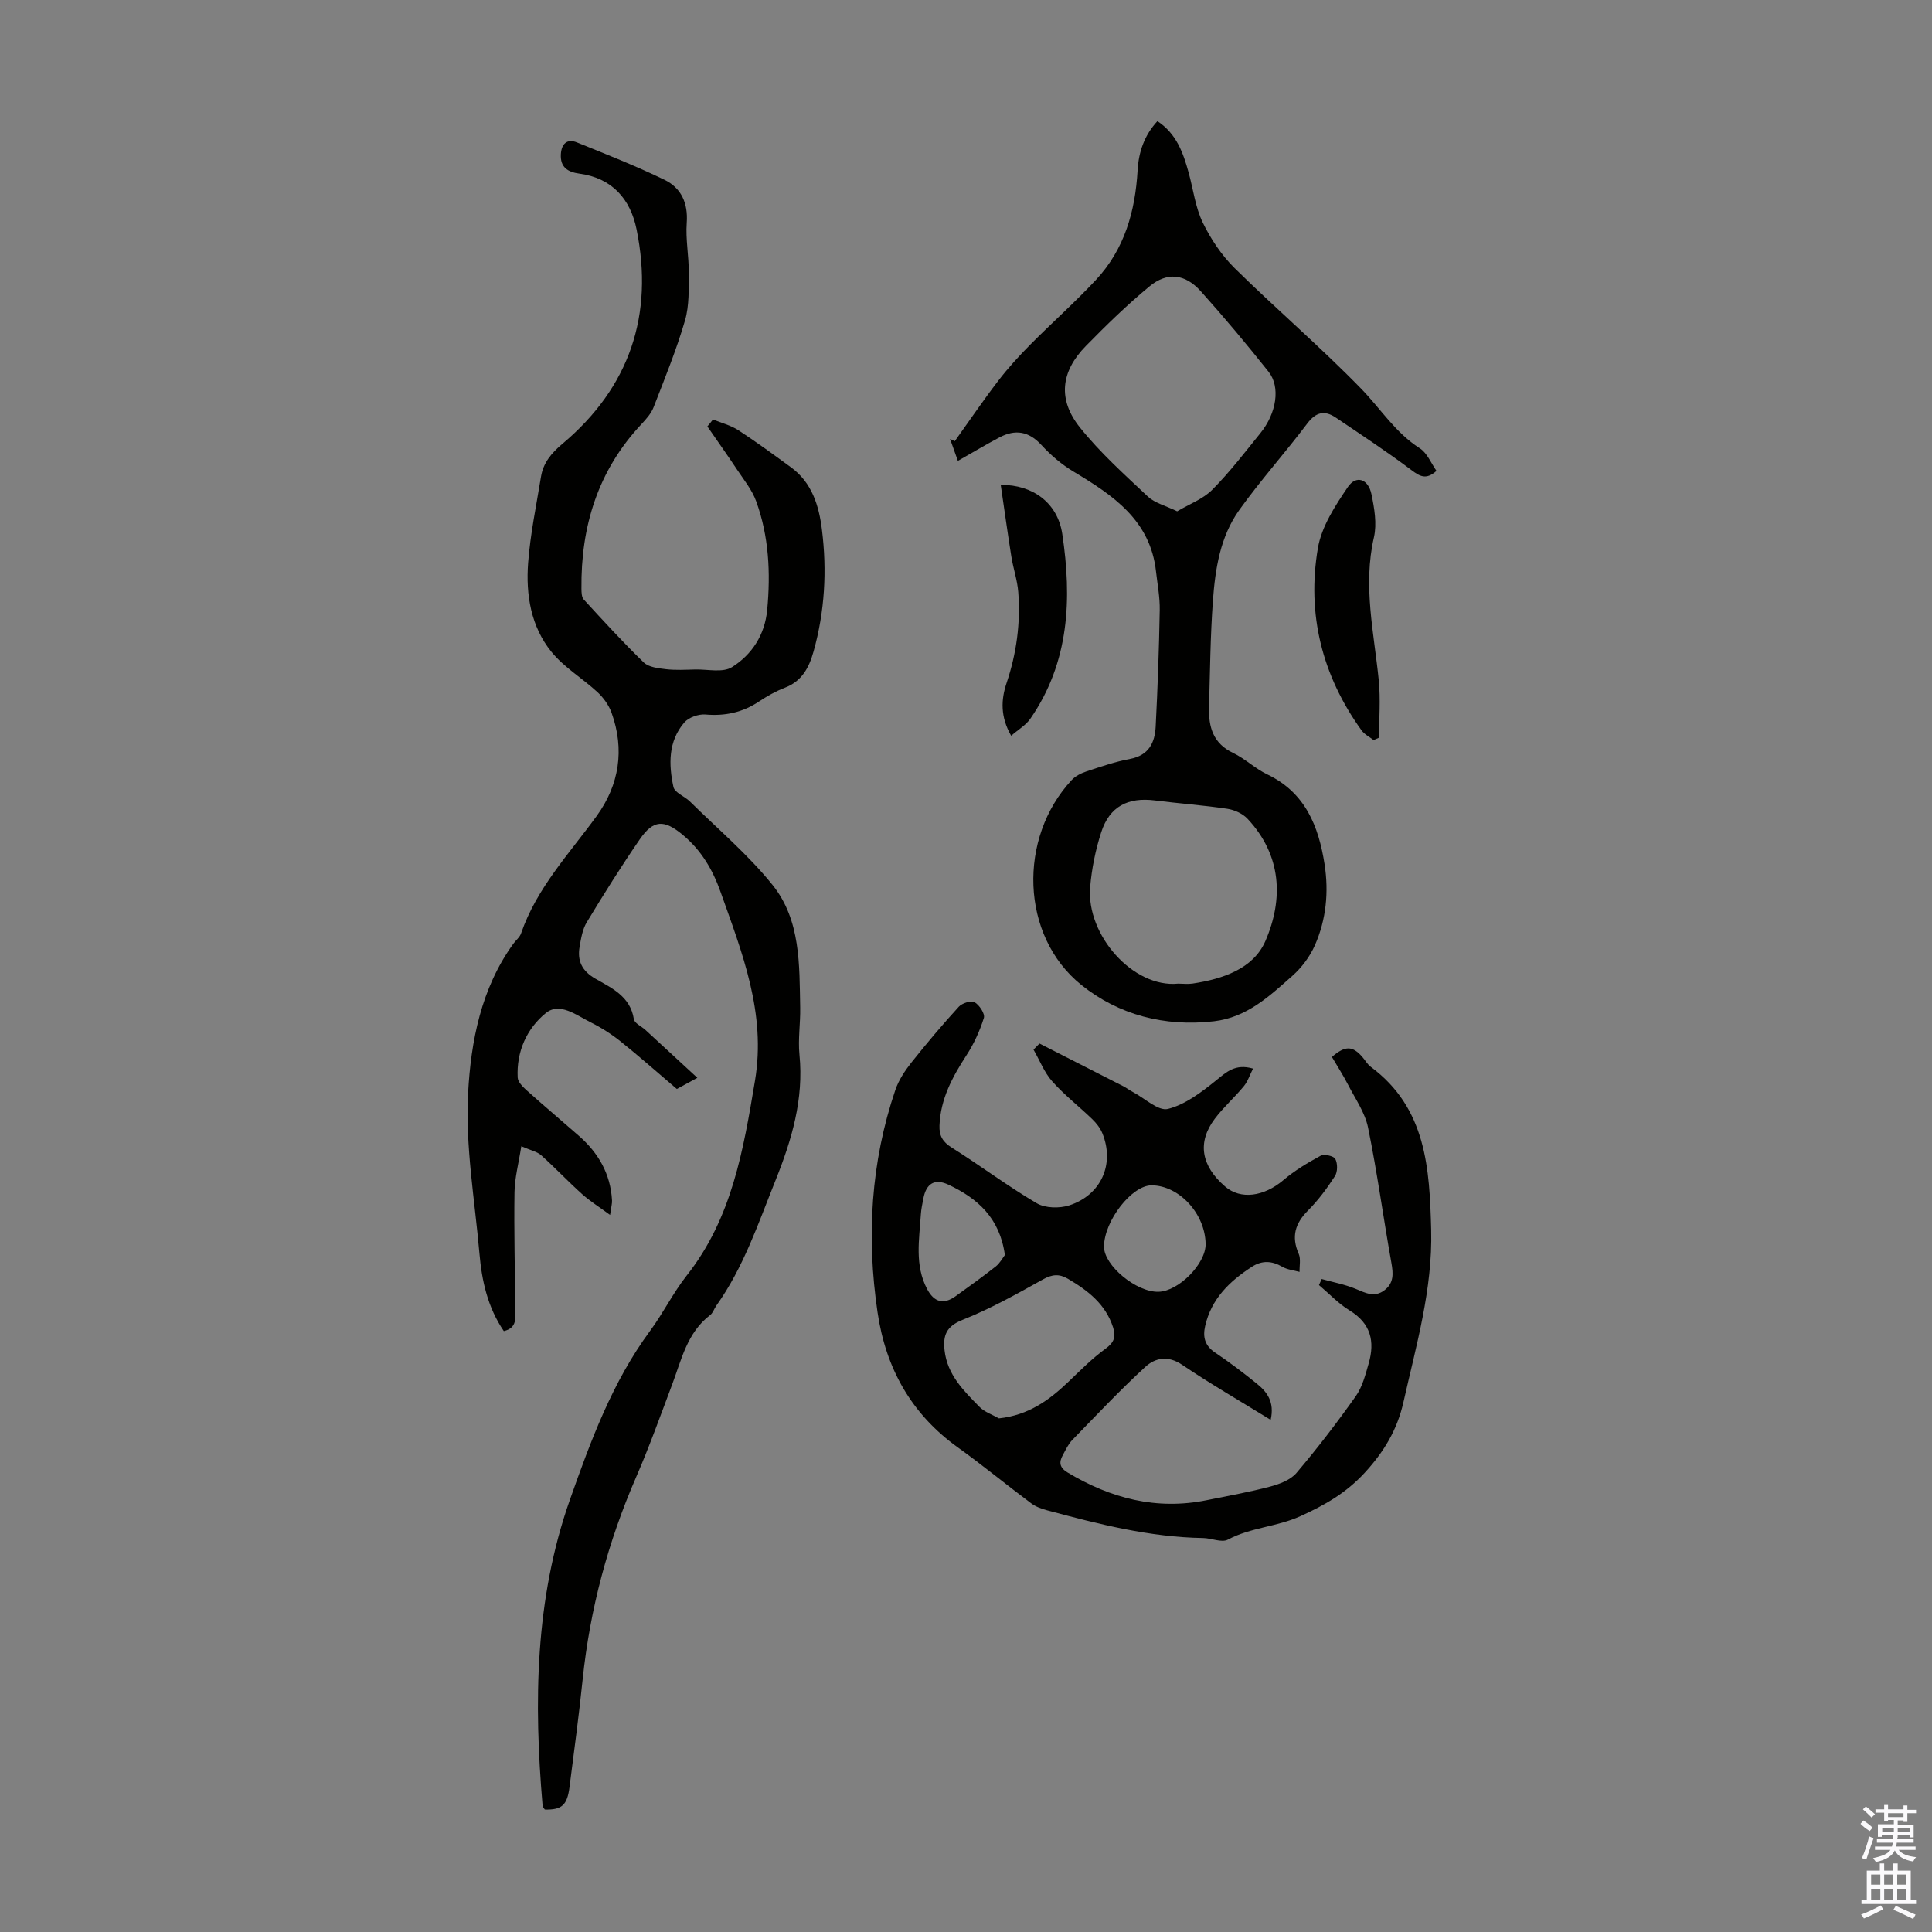 <svg enable-background="new 0 0 400 400" viewBox="0 0 400 400" xmlns="http://www.w3.org/2000/svg"><rect x="0" y="0" width="400" height="400" fill="#808080" stroke="none"/><g fill="#010100"><path d="m147.61 86.85c1.75.72 3.66 1.19 5.22 2.2 3.75 2.44 7.36 5.09 10.97 7.73 4.33 3.17 5.76 7.96 6.37 12.86 1.06 8.49.6 16.96-1.74 25.27-.95 3.38-2.43 6.14-5.97 7.49-1.86.71-3.65 1.73-5.32 2.84-3.4 2.27-7.02 3.04-11.1 2.69-1.43-.12-3.45.6-4.36 1.65-3.35 3.89-3.26 8.7-2.25 13.36.26 1.18 2.31 1.92 3.4 2.99 5.78 5.71 12.08 11.02 17.14 17.32 5.82 7.27 5.53 16.53 5.7 25.39.06 3.24-.47 6.52-.15 9.73.91 9.19-1.58 17.58-4.95 25.99-3.58 8.92-6.62 18.05-12.27 25.97-.45.64-.69 1.51-1.28 1.95-4.79 3.66-5.93 9.26-7.89 14.45-2.4 6.38-4.7 12.81-7.41 19.05-5.84 13.43-9.58 27.37-11.09 41.94-.77 7.44-1.77 14.85-2.72 22.27-.48 3.76-1.59 4.74-5.11 4.66-.14-.24-.43-.5-.46-.79-1.84-21.44-1.61-42.75 5.64-63.32 4.31-12.21 8.79-24.41 16.62-35.01 2.72-3.68 4.76-7.88 7.59-11.46 9.36-11.86 11.73-26.02 14.12-40.32 2.34-13.99-2.63-26.41-7.12-39.07-1.65-4.66-4.01-8.65-7.82-11.82-3.87-3.22-6.09-3.19-8.93.94-3.84 5.58-7.44 11.33-10.95 17.13-.89 1.46-1.19 3.34-1.49 5.08-.51 2.92.48 5.01 3.26 6.61 3.39 1.95 7.24 3.66 7.97 8.38.13.85 1.57 1.48 2.39 2.23 3.42 3.15 6.84 6.3 10.76 9.92-2.05 1.11-3.26 1.77-4.25 2.31-3.99-3.39-7.74-6.72-11.65-9.85-1.91-1.53-4.02-2.87-6.21-3.96-2.92-1.45-6.39-4.24-9.26-1.91-3.94 3.19-6.11 7.99-5.83 13.36.05.9 1.03 1.9 1.81 2.6 3.58 3.21 7.27 6.31 10.88 9.48 4.04 3.54 6.54 7.89 6.84 13.35.04.63-.16 1.27-.4 3.01-2.28-1.68-4.17-2.85-5.79-4.31-2.9-2.6-5.58-5.45-8.48-8.05-.85-.76-2.15-1-4.11-1.86-.55 3.52-1.36 6.52-1.41 9.52-.12 8.05.1 16.11.15 24.16.01 1.81.46 3.92-2.36 4.59-3.34-4.89-4.56-10.4-5.05-16.1-.96-11.03-2.93-22.13-2.35-33.09.57-10.78 2.68-21.76 9.37-31.01.52-.72 1.33-1.34 1.6-2.14 3.23-9.41 9.99-16.5 15.67-24.33 4.66-6.43 5.81-13.75 3.06-21.37-.57-1.57-1.67-3.1-2.9-4.24-3.1-2.87-6.9-5.11-9.53-8.34-4.27-5.25-5.33-11.84-4.84-18.41.45-5.99 1.7-11.93 2.67-17.88.47-2.87 2.16-4.88 4.42-6.78 13.94-11.71 18.97-26.68 15.36-44.43-1.27-6.26-5.07-10.61-11.82-11.52-2.47-.33-4.01-1.35-3.85-4.05.13-2.09 1.27-3.25 3.31-2.42 6.09 2.46 12.22 4.88 18.13 7.74 3.47 1.68 4.92 4.81 4.62 8.92-.25 3.4.44 6.85.42 10.27-.02 3.33.13 6.82-.78 9.95-1.78 6.1-4.2 12.02-6.5 17.95-.5 1.3-1.53 2.45-2.51 3.5-9.02 9.6-12.57 21.17-12.43 34.09.01.75.03 1.73.47 2.21 4.06 4.42 8.12 8.87 12.43 13.04 1.03 1 3.02 1.21 4.61 1.4 1.99.23 4.02.11 6.04.06 2.58-.06 5.73.71 7.63-.49 4.13-2.6 6.79-6.68 7.28-11.85.72-7.66.36-15.24-2.29-22.51-.85-2.34-2.53-4.4-3.94-6.52-2-3.02-4.11-5.97-6.16-8.95.41-.46.78-.95 1.16-1.44z"/><path d="m263.08 293.97c-6.44-3.97-12.53-7.48-18.34-11.41-2.91-1.97-5.56-1.44-7.59.42-5.27 4.83-10.18 10.05-15.17 15.18-.83.86-1.35 2.04-1.94 3.11-.82 1.48-.69 2.57.97 3.58 8.95 5.38 18.44 7.86 28.86 5.74 4.38-.89 8.79-1.67 13.11-2.81 1.95-.52 4.21-1.37 5.44-2.82 4.33-5.1 8.41-10.43 12.28-15.89 1.37-1.94 2.01-4.47 2.68-6.81 1.3-4.52.44-8.27-3.95-10.94-2.32-1.41-4.25-3.49-6.35-5.26.19-.42.37-.83.56-1.25 2.35.66 4.78 1.1 7.02 2.03 2.03.84 3.88 1.86 5.94.32 2.02-1.51 1.87-3.47 1.47-5.73-1.67-9.32-2.93-18.72-4.83-27.99-.64-3.12-2.66-5.98-4.16-8.9-1.01-1.97-2.23-3.84-3.32-5.71 2.74-2.38 4.27-2.33 6.3 0 .59.68 1.04 1.52 1.74 2.04 11.53 8.55 12.18 21.08 12.51 33.78.31 12.25-3.09 23.87-5.74 35.65-1.3 5.77-4.07 10.33-8.05 14.65-3.83 4.15-8.2 6.65-13.29 8.96-4.9 2.22-10.29 2.32-15.01 4.85-1.28.68-3.39-.3-5.13-.33-11.07-.17-21.68-2.89-32.27-5.73-1.16-.31-2.37-.74-3.32-1.45-5.1-3.81-10.02-7.87-15.19-11.58-9.67-6.94-14.93-16.41-16.63-28.01-2.3-15.61-1.4-31.01 3.7-46.02.7-2.05 1.99-3.98 3.35-5.7 3.13-3.94 6.38-7.79 9.78-11.51.69-.75 2.56-1.34 3.27-.93.99.57 2.19 2.4 1.92 3.25-.85 2.71-2.08 5.39-3.63 7.77-2.9 4.47-5.35 9.01-5.56 14.5-.08 2.12.65 3.4 2.54 4.58 5.93 3.73 11.55 7.96 17.58 11.51 1.76 1.04 4.71 1.1 6.74.45 6.65-2.15 9.45-8.6 6.86-14.93-.44-1.08-1.24-2.1-2.09-2.92-2.73-2.64-5.78-5-8.29-7.83-1.66-1.87-2.6-4.36-3.87-6.57.41-.42.82-.84 1.23-1.26 5.79 2.95 11.59 5.89 17.37 8.85.69.36 1.32.85 2.01 1.21 2.43 1.28 5.24 3.99 7.23 3.48 3.59-.91 6.92-3.46 9.93-5.88 2.18-1.76 3.99-3.54 7.68-2.47-.68 1.33-1.09 2.65-1.91 3.65-1.92 2.33-4.22 4.35-6.02 6.75-3.66 4.87-2.83 9.71 2.14 14.01 3.22 2.79 8.05 2.09 12.06-1.31 2.33-1.98 5.01-3.59 7.71-5.05.74-.4 2.72.03 3.05.65.5.95.5 2.68-.08 3.57-1.63 2.53-3.46 4.99-5.58 7.12-2.67 2.68-3.47 5.41-1.92 8.95.47 1.07.14 2.49.18 3.75-1.2-.33-2.52-.45-3.56-1.05-2.17-1.26-4.21-1.36-6.3-.01-4.63 2.99-8.41 6.64-9.69 12.28-.52 2.3-.05 4.06 2.05 5.48 2.97 1.99 5.83 4.16 8.61 6.41 2.13 1.71 3.76 3.78 2.91 7.53zm-56.27-.31c6.12-.65 10.4-3.76 14.36-7.54 2.49-2.38 4.93-4.86 7.7-6.87 1.79-1.3 2.21-2.46 1.58-4.43-1.56-4.83-5.21-7.62-9.33-10.05-1.81-1.07-3.27-.95-5.19.12-5.43 3.03-10.9 6.09-16.66 8.38-3.39 1.35-4.05 3.25-3.71 6.3.56 5.05 3.96 8.38 7.24 11.72 1.05 1.06 2.65 1.59 4.01 2.37zm42.8-36.1c-.08-6.26-5.46-12.11-11.17-12.15-4.1-.03-9.84 7.34-9.87 12.69-.02 3.89 6.69 9.47 11.28 9.35 4.17-.09 9.81-5.81 9.76-9.89zm-41.56 2.28c-1.06-7.7-5.68-11.75-11.7-14.57-2.81-1.32-4.59-.27-5.18 2.88-.21 1.09-.45 2.19-.52 3.3-.33 5.2-1.31 10.47 1.29 15.42 1.46 2.78 3.43 3.28 5.92 1.49 2.8-2.02 5.61-4.03 8.32-6.17.85-.68 1.4-1.74 1.87-2.35z"/><path d="m198.32 95.42c-.6-1.67-1.11-3.1-1.62-4.54.33.15.65.31.98.46 3-4.19 5.89-8.46 9.03-12.55 2.01-2.62 4.26-5.08 6.59-7.43 4.48-4.52 9.26-8.76 13.6-13.41 5.92-6.34 8.14-14.21 8.63-22.71.22-3.74 1.36-7.2 4.1-10.16 3.97 2.62 5.34 6.58 6.47 10.68.95 3.44 1.38 7.12 2.9 10.28 1.66 3.43 3.91 6.8 6.61 9.47 8.59 8.46 17.79 16.32 26.2 24.96 4.02 4.13 7.09 9.12 12.14 12.34 1.54.98 2.35 3.11 3.46 4.68-2.13 1.9-3.41 1.17-5.19-.17-5.08-3.82-10.4-7.31-15.67-10.87-2.32-1.56-4.1-1.14-5.9 1.24-4.57 6.07-9.67 11.74-14.08 17.91-3.94 5.51-4.97 12.17-5.45 18.77-.53 7.36-.6 14.75-.8 22.13-.11 4.01.84 7.41 4.95 9.37 2.5 1.19 4.59 3.26 7.09 4.45 7.89 3.77 10.65 10.74 11.88 18.62.89 5.73.34 11.46-2.01 16.78-1.04 2.35-2.73 4.61-4.65 6.31-4.74 4.2-9.4 8.61-16.24 9.41-10.21 1.19-19.77-1.33-27.46-7.52-12.64-10.16-13.15-30.46-1.99-42.43.78-.84 1.97-1.42 3.08-1.79 2.97-.98 5.95-2.01 9.01-2.58 3.88-.73 5.12-3.37 5.29-6.69.41-8.03.7-16.06.84-24.1.05-2.66-.47-5.34-.77-8-1.17-10.65-8.93-15.8-17.11-20.71-2.44-1.46-4.69-3.39-6.62-5.49-2.63-2.87-5.44-3.29-8.7-1.56-2.75 1.45-5.43 3.06-8.59 4.85zm45.4 10.44c2.54-1.51 5.34-2.53 7.25-4.45 3.61-3.63 6.75-7.74 9.98-11.73 3.35-4.13 4.2-9.57 1.69-12.72-4.52-5.68-9.18-11.26-14.03-16.66-3.24-3.61-6.94-4.05-10.62-1.01-4.63 3.82-8.96 8.04-13.17 12.34-5.2 5.3-5.88 11.08-1.22 16.89 4.16 5.19 9.19 9.72 14.07 14.3 1.42 1.33 3.61 1.85 6.05 3.04zm.21 97.79c1.01 0 2.03.13 3.01-.02 6.19-.94 12.54-3.04 15.04-8.78 3.79-8.72 3.37-17.79-3.69-25.33-1.01-1.08-2.71-1.85-4.2-2.07-4.97-.74-10-1.1-15-1.73-5.57-.7-9.36 1.25-11.09 6.57-1.19 3.68-1.98 7.58-2.3 11.44-.79 9.85 8.87 20.85 18.23 19.92z"/><path d="m284.38 153.22c-.84-.66-1.88-1.17-2.48-2-8.18-11.34-11.37-24.08-9.04-37.76.76-4.46 3.58-8.76 6.2-12.63 1.71-2.52 4.22-1.69 4.88 1.46.61 2.91 1.16 6.14.52 8.95-2.31 10.03.02 19.77 1 29.62.39 3.92.06 7.91.06 11.87-.37.16-.76.32-1.14.49z"/><path d="m209.35 152.33c-2.26-3.94-2.11-7.47-.95-10.92 2.06-6.13 2.91-12.4 2.42-18.81-.19-2.5-1.05-4.93-1.44-7.42-.78-4.89-1.45-9.79-2.19-14.79 6.65-.06 11.78 3.75 12.74 10.14 2.01 13.39 1.5 26.56-6.61 38.27-.94 1.35-2.51 2.26-3.97 3.53z"/></g><path d="m385.2 377.6.6-.7c.6.4 1.3.9 1.9 1.5l-.6.7c-.8-.5-1.4-1-1.9-1.5zm.3 7.1c.6-1.4 1.1-2.9 1.5-4.5.3.1.6.3.9.4-.5 1.4-1 2.9-1.5 4.4zm.2-10.1.6-.6c.7.5 1.3 1.1 1.9 1.6l-.7.7c-.6-.6-1.2-1.2-1.8-1.7zm8.4-.8h.8v.9h1.8v.7h-1.8v1.8h-.8v-.3h-1.2v.9h3.3v2.6h-.8v-.4h-2.5c0 .3 0 .6-.1.8h3.4v.7h-3.5c0 .3-.1.6-.1.8h4v.7h-3.5c.7.9 1.9 1.3 3.6 1.5-.2.2-.4.5-.6.9-1.9-.3-3.2-1.1-3.8-2.3-.5 1.1-1.8 2-3.9 2.4-.2-.3-.4-.5-.6-.8 1.9-.4 3.1-.9 3.6-1.7h-3.2v-.7h3.5c.1-.2.1-.5.2-.8h-3.3v-.7h3.4c0-.2 0-.5 0-.8h-2.4v.3h-.8v-2.6h3.3v-.9h-1.2v.3h-.8v-1.8h-1.8v-.7h1.8v-.9h.8v.9h3.2zm-4.4 5.5h2.4c0-.3 0-.6 0-.9h-2.4zm1.2-3.1h3.2v-.8h-3.2zm4.4 2.2h-2.4v.9h2.5v-.9z" fill="#fbfafc"/><path d="m389.2 385.8h.9v1.5h1.9v-1.5h.9v1.5h2.7v6h1.1v.9h-11.3v-.9h1.1v-6h2.7zm.2 8.7.5.8c-1.2.6-2.5 1.3-4 1.9-.2-.3-.3-.6-.6-.8 1.6-.6 3-1.3 4.1-1.9zm-2-4.3h1.9v-2.1h-1.9zm0 3.1h1.9v-2.2h-1.9zm2.7-3.1h1.9v-2.1h-1.9zm0 3.1h1.9v-2.2h-1.9zm2.4 1.3c1.4.6 2.7 1.2 4.1 1.8l-.5.9c-1.5-.7-2.8-1.4-4.1-1.9zm2.2-6.5h-1.9v2.1h1.9zm-1.9 5.2h1.9v-2.2h-1.9z" fill="#fbfafc"/></svg>